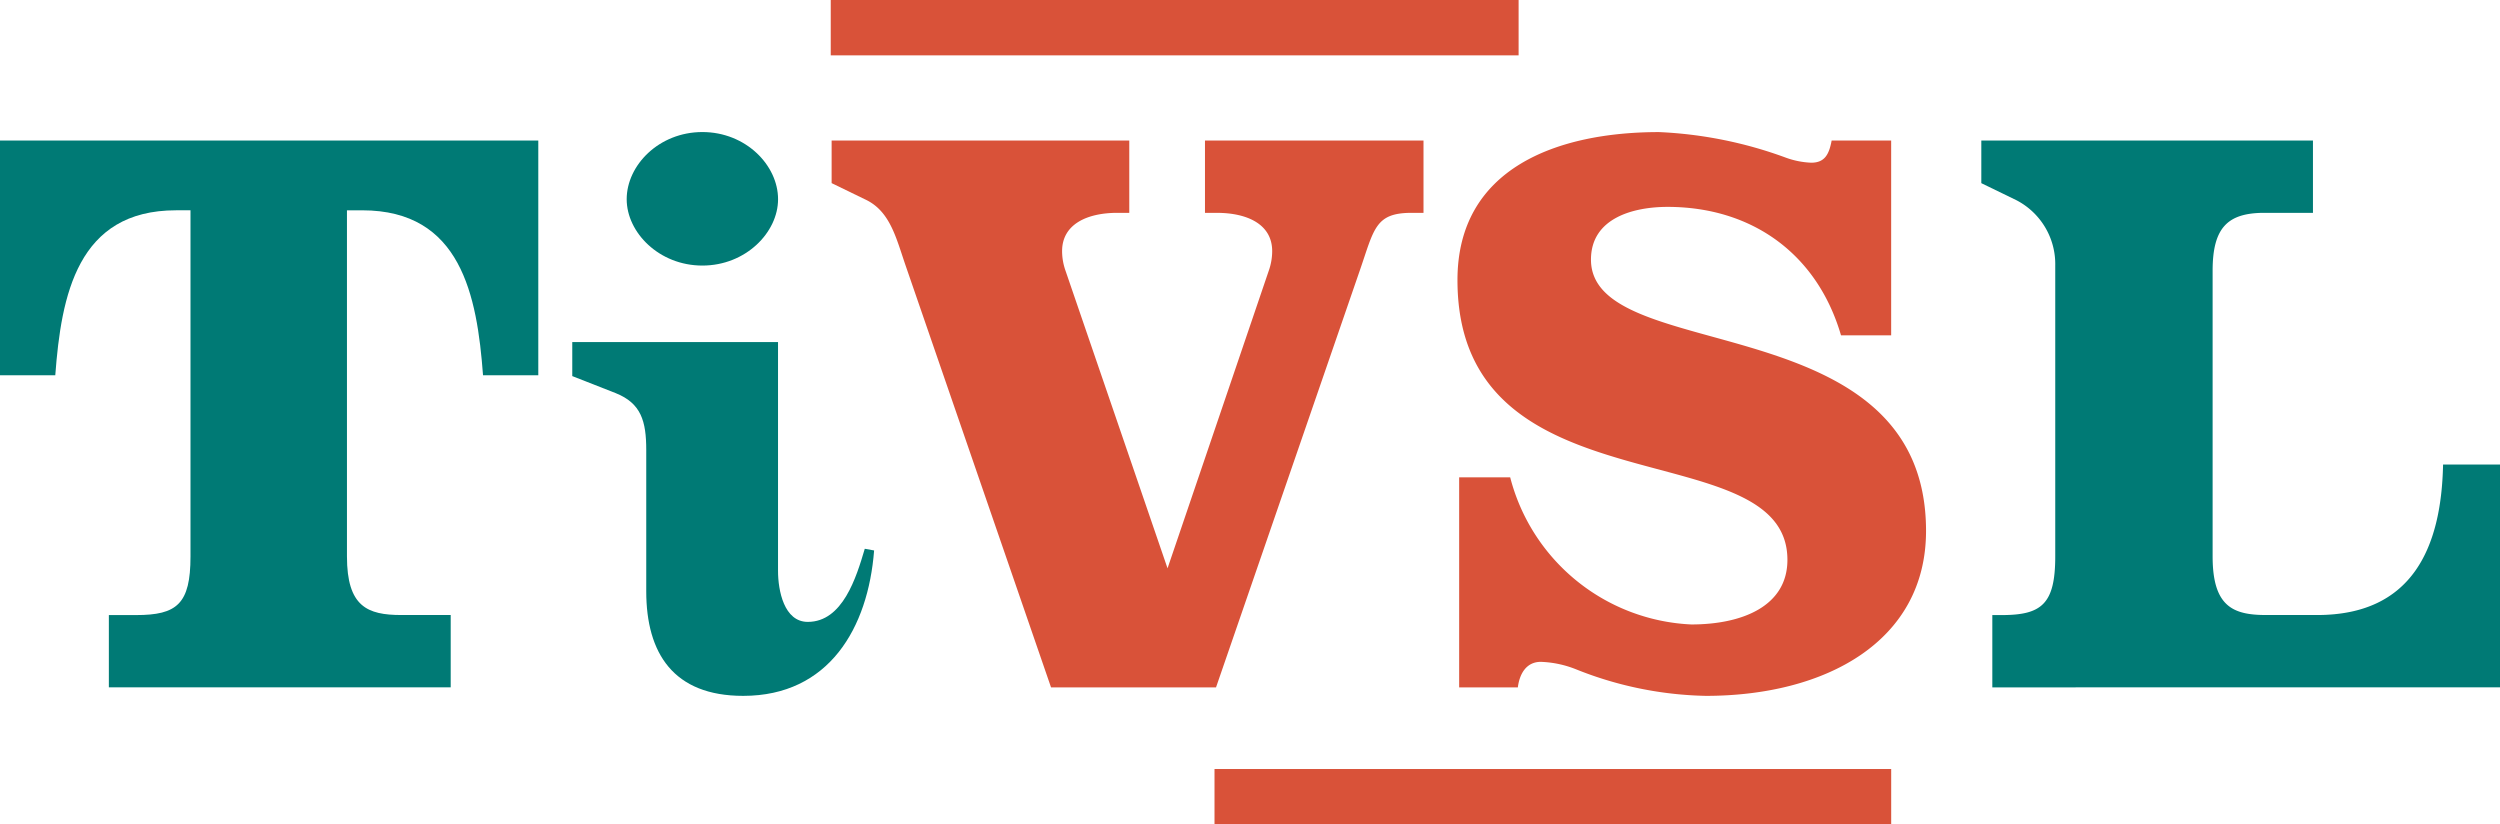 <svg id="Group_135" data-name="Group 135" xmlns="http://www.w3.org/2000/svg" width="191.977" height="63.304" viewBox="0 0 191.977 63.304">
  <g id="Group_138" data-name="Group 138">
    <path id="Path_24" data-name="Path 24" d="M37.092,27.156c-.457-6.139-1.7-12.668-9.274-12.668H26.643V41.066c0,3.852,1.567,4.5,4.179,4.5H34.61v5.552H8.359V45.57h2.09c3.135,0,4.179-.847,4.179-4.5V14.487H13.517c-7.575,0-8.815,6.529-9.272,12.668H0V9.132H41.336V27.156Z" transform="translate(0 1.662)" fill="#007a75"/>
    <path id="Path_25" data-name="Path 25" d="M50.306,51.875c-5.355,0-7.445-3.265-7.445-8.031V33c0-2.22-.391-3.592-2.351-4.374l-3.33-1.307V24.709h15.8V42.276c0,1.5.457,3.918,2.286,3.918,2.677,0,3.722-3.4,4.376-5.615l.717.13C59.9,46.651,56.9,51.875,50.306,51.875M47.171,18.832c-3.331,0-5.812-2.547-5.812-5.094,0-2.612,2.481-5.159,5.812-5.159s5.812,2.547,5.812,5.159c0,2.547-2.482,5.094-5.812,5.094" transform="translate(6.765 1.561)" fill="#007a75"/>
    <path id="Path_26" data-name="Path 26" d="M129.571,51.122V45.57h.719c3.068,0,4.113-.847,4.113-4.5V18.732a5.526,5.526,0,0,0-3-5.029l-2.677-1.3V9.132h25.467v5.55h-3.722c-2.808,0-3.983,1.11-3.983,4.442V41.066c0,3.852,1.567,4.5,4.113,4.5h3.918c7.249,0,9.535-5.093,9.665-11.558h4.376v17.11Z" transform="translate(23.421 1.662)" fill="#007a75"/>
    <path id="Path_27" data-name="Path 27" d="M98.567,14.682c-2.808,0-2.873,1.241-3.983,4.441l-11.036,32H70.879L59.712,18.732c-.719-2.09-1.175-4.114-3-5.029L54.03,12.4V9.132H76.887v5.55h-.915c-2.285,0-4.244.85-4.244,2.94a4.534,4.534,0,0,0,.261,1.5L79.825,41.98,87.6,19.123a4.534,4.534,0,0,0,.261-1.5c0-2.09-1.96-2.94-4.244-2.94H82.7V9.132H99.481v5.55Z" transform="translate(9.831 1.662)" fill="#d95239"/>
    <path id="Path_28" data-name="Path 28" d="M113.759,51.875a28.153,28.153,0,0,1-9.926-2.025,8,8,0,0,0-2.743-.587c-1.11,0-1.632.915-1.763,1.96H94.821V35.092h3.918a15.081,15.081,0,0,0,13.91,11.3c3.852,0,7.379-1.371,7.379-4.963,0-10.056-25.337-3.331-25.337-21.484,0-8.62,7.705-11.363,15.476-11.363a32.22,32.22,0,0,1,9.73,1.96,6.439,6.439,0,0,0,1.96.391c1.045,0,1.371-.652,1.567-1.7h4.571V24.187h-3.852c-1.83-6.269-6.858-9.861-13.323-9.861-2.612,0-5.877.85-5.877,4.049,0,8.228,25.73,3.33,25.73,20.832,0,8.489-7.706,12.668-16.914,12.668" transform="translate(17.229 1.561)" fill="#d95239"/>
    <rect id="Rectangle_328" data-name="Rectangle 328" width="52.822" height="4.251" transform="translate(63.793)" fill="#d95239"/>
    <rect id="Rectangle_329" data-name="Rectangle 329" width="51.963" height="4.251" transform="translate(93.263 59.053)" fill="#d95239"/>
  </g>
</svg>
